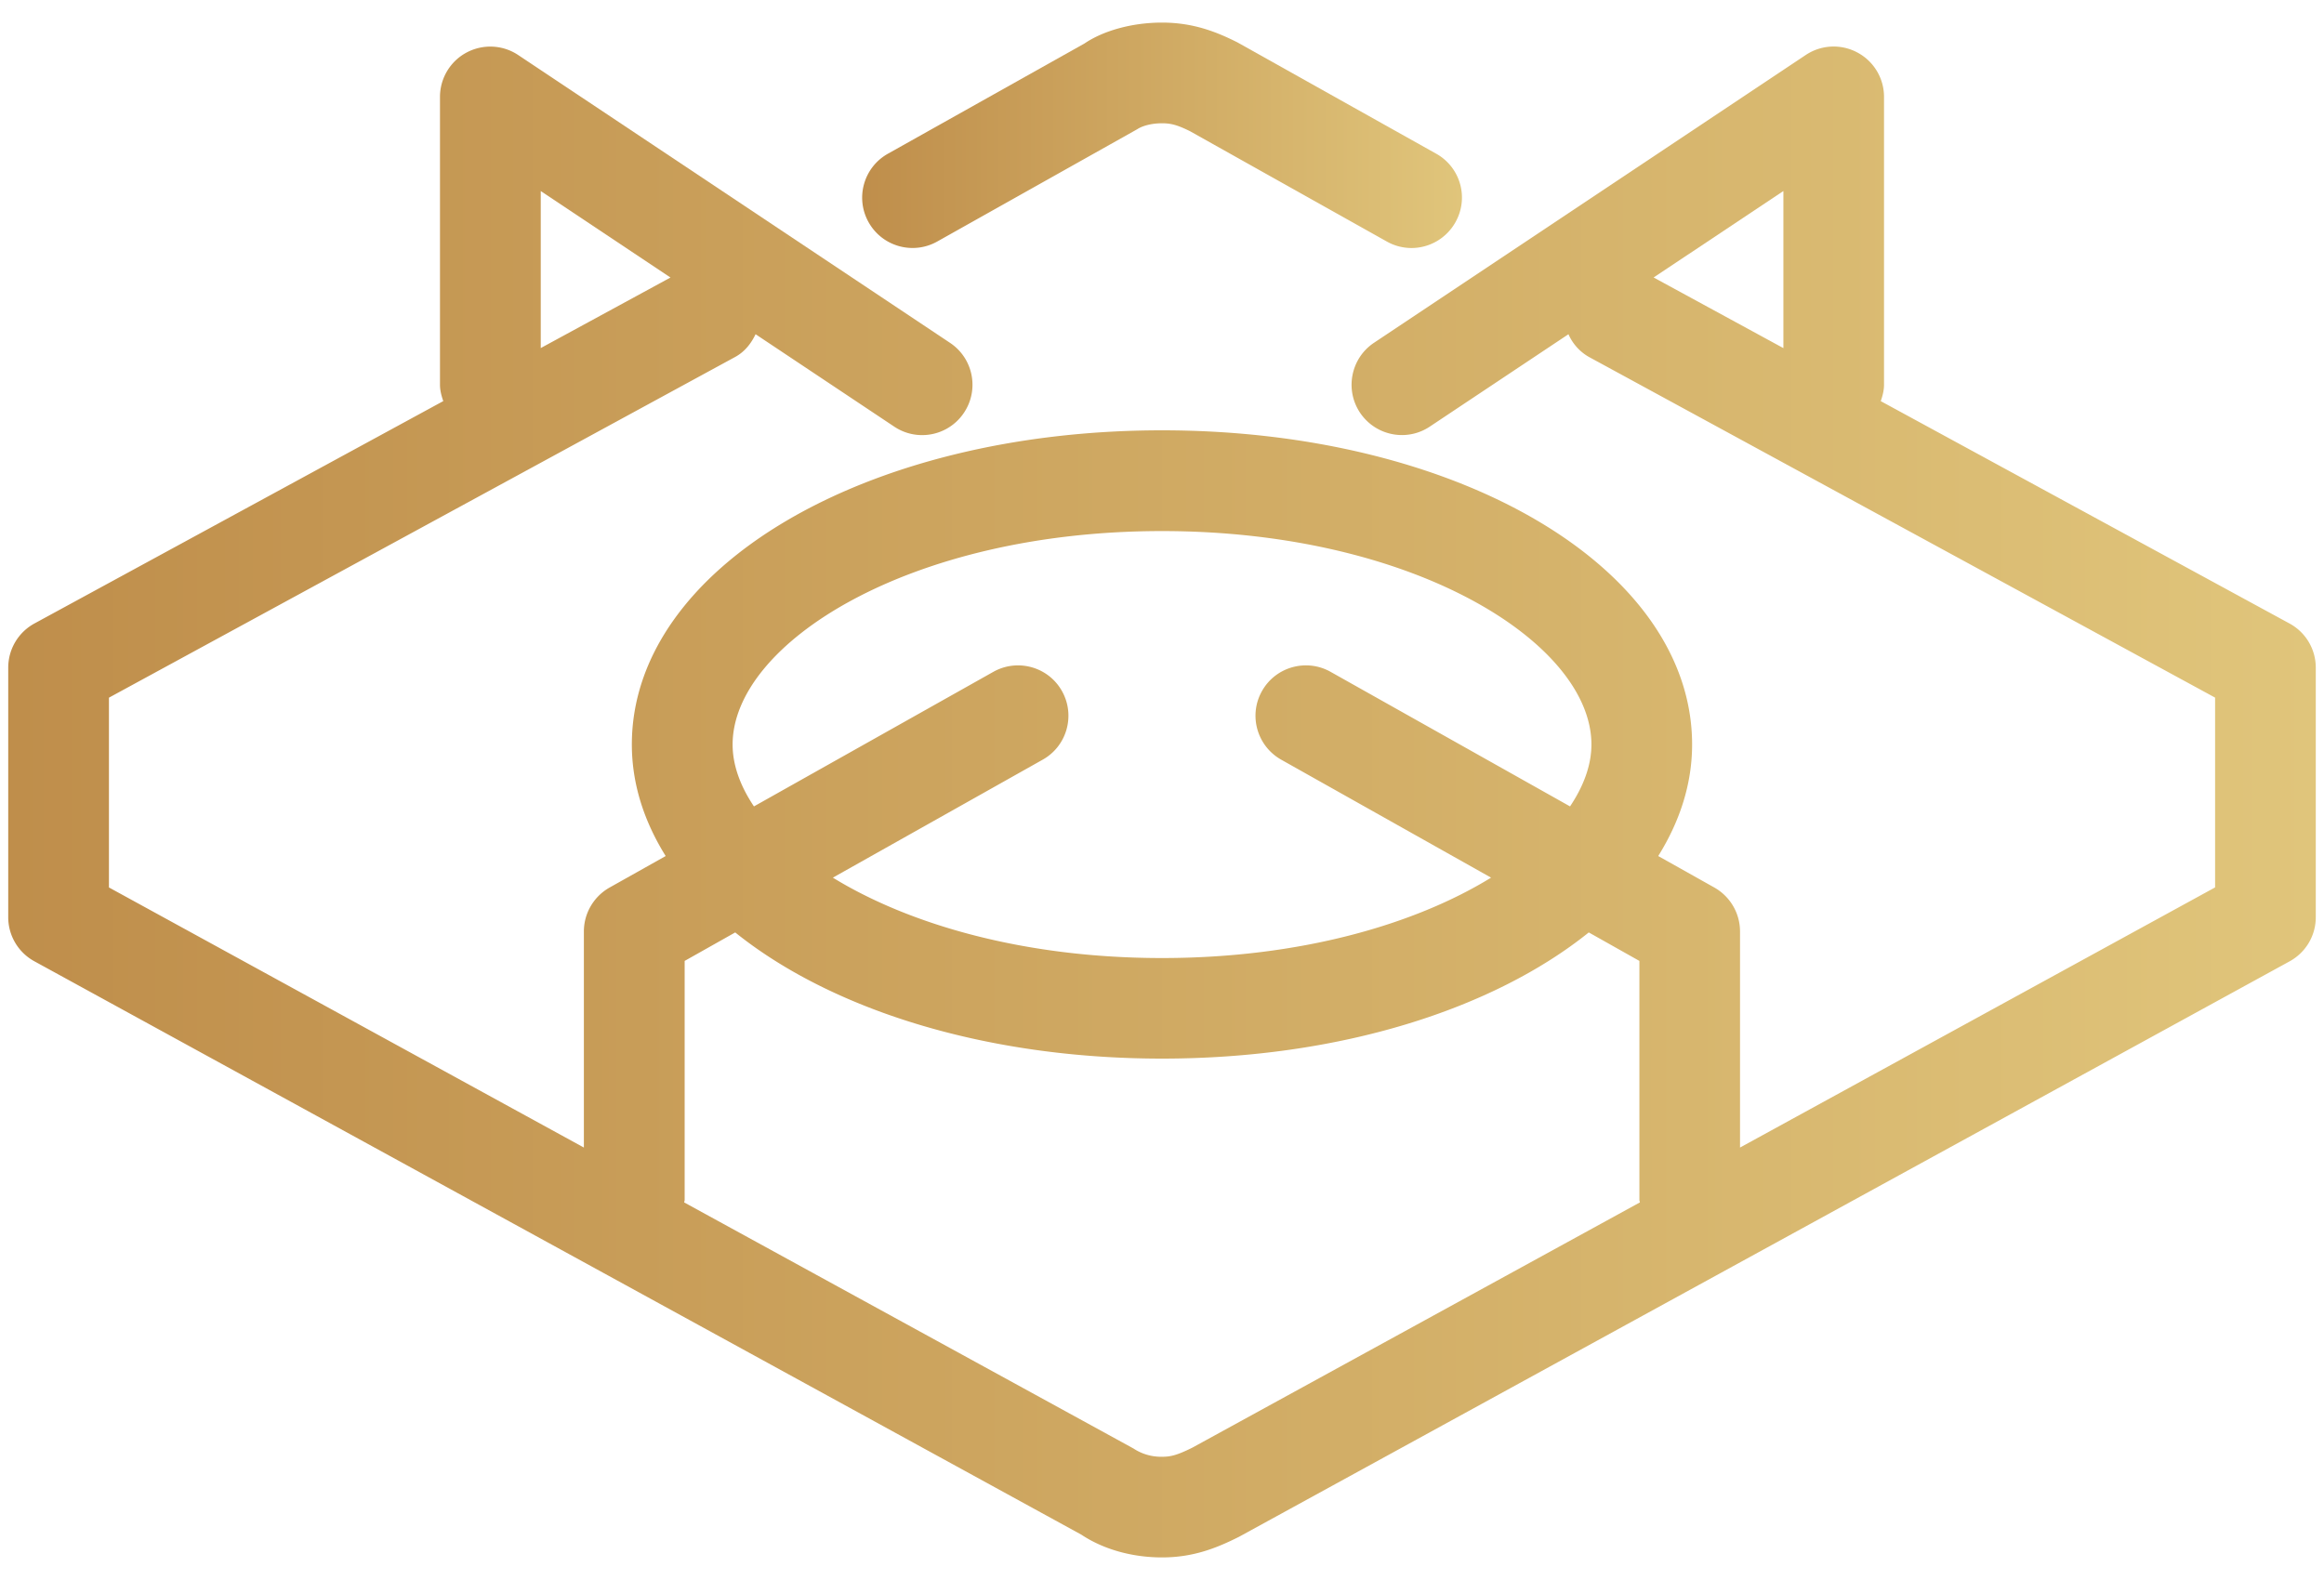 <svg xmlns="http://www.w3.org/2000/svg" width="50" height="34" xmlns:v="https://vecta.io/nano"><linearGradient id="A" gradientUnits="userSpaceOnUse" x1=".177" y1="17.258" x2="49.824" y2="17.258"><stop offset="0" stop-color="#bf8e4b"/><stop offset="1" stop-color="#e0c57b"/></linearGradient><path fill="url(#A)" d="M49.258 13.417l-8.794-4.785c.038-.112.07-.227.07-.353V2.086a1.08 1.08 0 0 0-.573-.956 1.08 1.08 0 0 0-1.112.054L29.56 7.377c-.496.332-.631 1.004-.3 1.503.21.313.553.482.902.482.208 0 .416-.059.601-.183l2.982-1.987a1.04 1.04 0 0 0 .44.489l13.472 7.331v4.084l-10.221 5.598v-4.65c0-.391-.211-.752-.552-.945l-1.208-.678c.463-.743.729-1.549.729-2.4 0-3.791-5.01-6.761-11.405-6.761s-11.406 2.97-11.406 6.761c0 .851.265 1.657.728 2.4l-1.207.678c-.342.193-.553.555-.553.945v4.65L2.344 19.097v-4.084l13.472-7.331c.208-.113.345-.292.44-.49l2.982 1.988c.185.124.394.183.6.183a1.08 1.08 0 0 0 .902-.482c.333-.499.198-1.171-.3-1.503l-9.29-6.193c-.333-.223-.761-.242-1.113-.054s-.571.556-.571.955v6.192c0 .125.032.241.071.353L.742 13.416c-.349.19-.565.555-.565.952v5.369a1.08 1.08 0 0 0 .563.949l22.524 12.338c.475.316 1.092.49 1.737.49.678 0 1.18-.205 1.655-.443L49.26 20.687a1.08 1.08 0 0 0 .563-.949v-5.369a1.08 1.08 0 0 0-.565-.952zM38.369 4.111v3.38l-2.792-1.52 2.792-1.86zm-26.735 0l2.791 1.861-2.791 1.518V4.111zm4.128 11.91c0-2.172 3.794-4.593 9.238-4.593s9.239 2.421 9.239 4.593c0 .442-.166.893-.46 1.332l-5.152-2.896c-.52-.292-1.182-.109-1.476.414s-.107 1.182.413 1.476l4.516 2.539c-1.639 1.008-4.111 1.73-7.08 1.73s-5.44-.723-7.081-1.73l4.515-2.539c.522-.293.707-.954.414-1.476s-.954-.706-1.476-.414l-5.151 2.896c-.295-.439-.459-.891-.459-1.332zm9.889 15.132c-.334.166-.471.195-.65.195a1.08 1.08 0 0 1-.615-.178l-9.666-5.295c.001-.018.01-.033.01-.051v-5.146l1.088-.613c2.061 1.656 5.37 2.715 9.182 2.715s7.121-1.059 9.182-2.715l1.089.613v5.146c0 .018.01.033.01.051l-9.63 5.278z"/><linearGradient id="B" gradientUnits="userSpaceOnUse" x1="18.549" y1="2.911" x2="31.454" y2="2.911"><stop offset="0" stop-color="#bf8e4b"/><stop offset="1" stop-color="#e0c57b"/></linearGradient><path fill="url(#B)" d="M20.163 5.198l4.304-2.417c.093-.062.281-.128.533-.128.18 0 .316.028.604.171l4.234 2.374a1.08 1.08 0 0 0 .529.139c.379 0 .746-.2.946-.554a1.08 1.08 0 0 0-.413-1.475L26.621.911C26.18.69 25.679.486 25 .486c-.645 0-1.262.175-1.665.448l-4.232 2.374c-.522.293-.708.953-.415 1.475s.953.707 1.475.415z"/></svg>